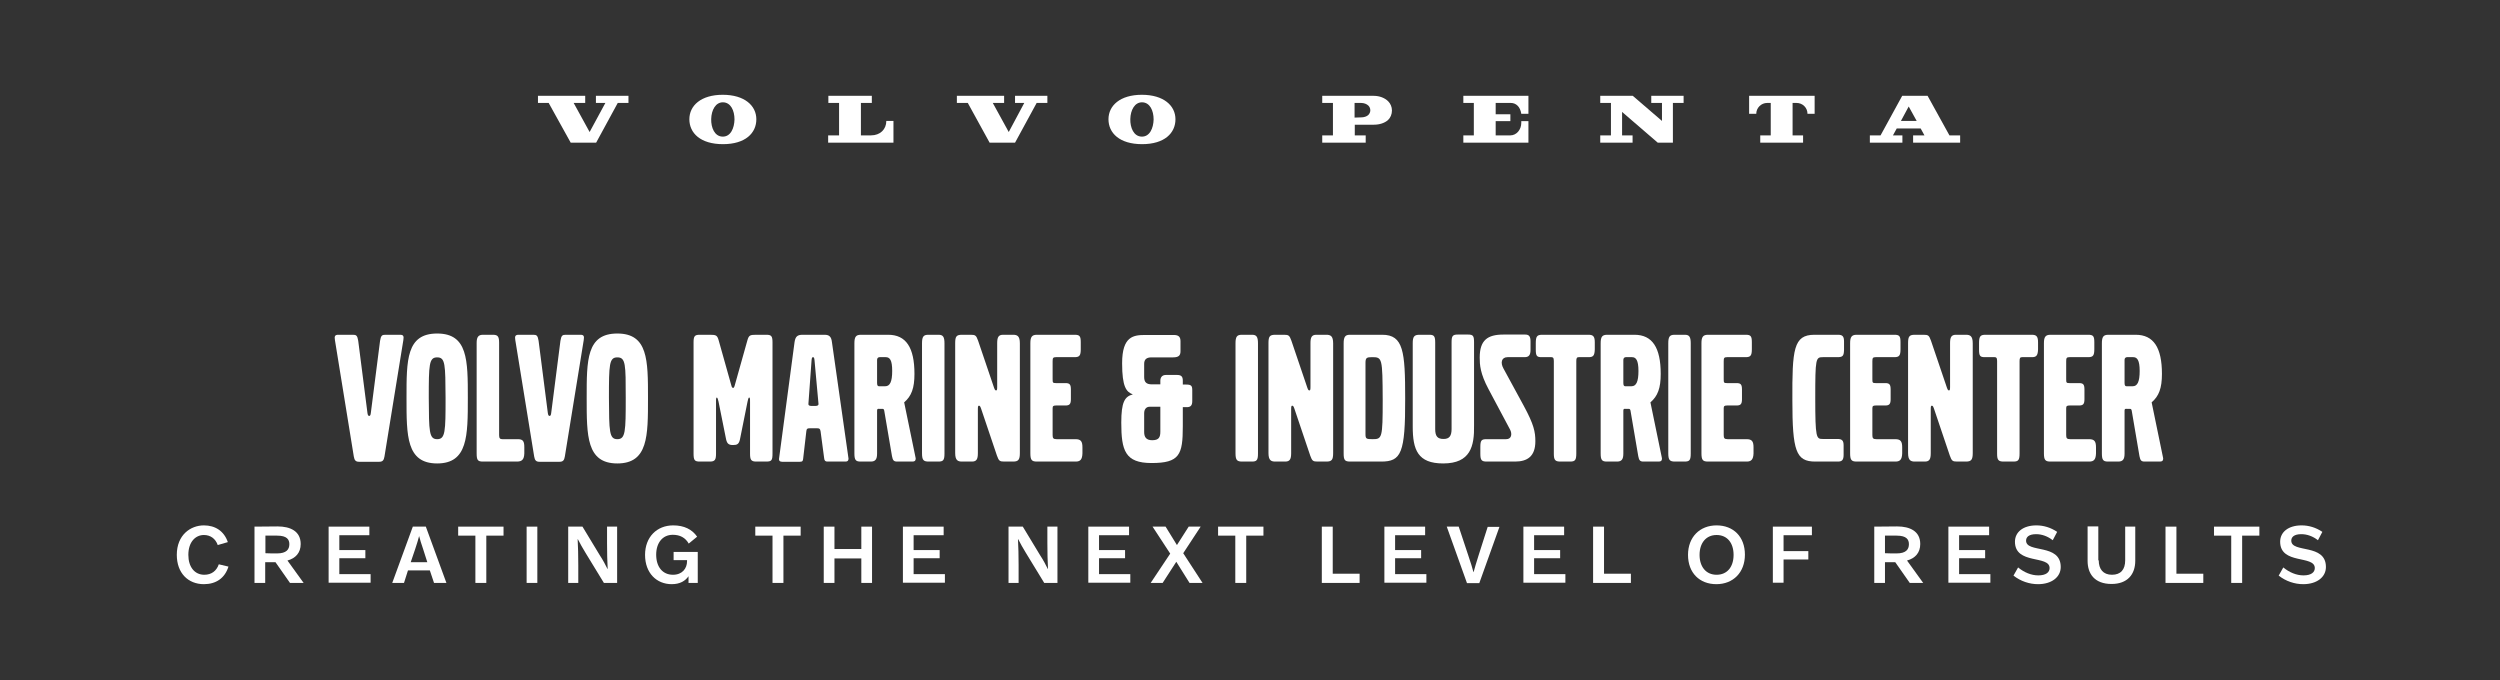 <svg xmlns="http://www.w3.org/2000/svg" width="647" height="176" viewBox="0 0 647 176" fill="none"><rect x="0" y="0" width="647" height="176" fill="#333333" stroke="none"/><path d="M395.558 29.457V24.8H378.712V26.641H381.429V35.035H378.712V36.93H395.558V31.352H393.71V31.786C393.71 33.572 392.461 35.035 390.885 35.035H387.081V31.352H390.885V29.565H387.081V26.641H390.993C392.352 26.641 393.439 27.616 393.71 29.457H395.558Z" fill="white"></path><path d="M464.953 26.641C466.529 26.641 467.779 27.887 467.779 29.457H469.627V24.8H452.672V29.457H454.52C454.52 27.887 455.824 26.641 457.345 26.641H458.269V35.035H455.552V36.93H466.638V35.035H463.921V26.641H464.953Z" fill="white"></path><path d="M350.563 30.432V26.641H352.247C353.008 26.641 353.714 26.912 354.149 27.345C354.421 27.616 354.638 28.049 354.638 28.537C354.638 29.024 354.421 29.457 354.095 29.782C353.66 30.161 353.008 30.378 352.247 30.378L350.563 30.432ZM360.236 28.591C360.236 27.67 359.855 26.804 359.257 26.208C358.388 25.342 357.029 24.8 355.508 24.8H354.312H342.194V26.641H344.965V35.035H342.194V36.93H353.443V35.035H350.617V32.273H354.312H355.562C357.029 32.273 358.334 31.84 359.203 31.082C359.855 30.486 360.236 29.565 360.236 28.591Z" fill="white"></path><path d="M486.69 35.035H483.918C483.918 35.035 483.918 36.442 483.918 36.93C484.245 36.93 491.852 36.93 492.342 36.93C492.342 36.496 492.342 35.035 492.342 35.035H489.896C489.95 34.926 490.331 34.222 490.874 33.248H497.069L498.047 35.035H495.113V36.93H507.286V35.035H504.514L498.863 24.8H492.287L486.69 35.035ZM493.972 27.562L496.037 31.298H491.961L493.972 27.562Z" fill="white"></path><path d="M422.512 36.93V35.035H419.795V28.97L429.033 36.93H432.946V26.641H435.717V24.8H427.348V26.641H430.12V31.298L422.566 24.8H414.143V26.641H416.915V35.035H414.143V36.93H422.512Z" fill="white"></path><path d="M141.997 26.641L147.702 36.93H154.278L159.875 26.641H162.647V24.8H154.224V26.641H156.669L152.593 34.168L148.463 26.641H151.452V24.8H139.225V26.641H141.997Z" fill="white"></path><path d="M214.381 26.641V24.8H225.629V26.641H222.804V35.035H225.412C227.803 35.035 229.379 33.464 229.379 31.298H231.227V36.93H214.326V35.035H217.152V26.641H214.381Z" fill="white"></path><path d="M187.046 24.53C181.395 24.53 178.406 27.345 178.406 30.865C178.406 34.439 181.286 37.309 187.101 37.309C192.915 37.309 195.741 34.439 195.741 30.865C195.741 27.345 192.698 24.53 187.046 24.53ZM186.992 35.359C184.927 35.305 184.003 33.031 184.057 30.811C184.112 28.483 185.199 26.425 187.155 26.479C189.111 26.533 190.089 28.591 190.089 30.919C190.035 33.139 189.111 35.414 186.992 35.359Z" fill="white"></path><path d="M250.464 26.641L256.116 36.93H262.691L268.288 26.641H271.06V24.8H262.691V26.641H265.082L261.061 34.168L256.931 26.641H259.865V24.8H247.638V26.641H250.464Z" fill="white"></path><path d="M295.513 24.53C289.862 24.53 286.873 27.345 286.873 30.865C286.873 34.439 289.753 37.309 295.568 37.309C301.382 37.309 304.208 34.439 304.208 30.865C304.208 27.345 301.165 24.53 295.513 24.53ZM295.459 35.359C293.394 35.305 292.47 33.031 292.525 30.811C292.579 28.483 293.666 26.425 295.622 26.479C297.578 26.533 298.557 28.591 298.557 30.919C298.502 33.139 297.578 35.414 295.459 35.359Z" fill="white"></path><path d="M99.501 118.153C99.338 119.128 99.012 119.507 98.142 119.507H92.925C92.11 119.507 91.73 119.182 91.567 118.153L86.676 87.992C86.513 87.018 86.676 86.639 87.545 86.639H91.349C92.164 86.639 92.49 86.801 92.708 88.209L95.099 106.89C95.153 107.378 95.316 107.649 95.534 107.649C95.805 107.649 95.914 107.378 95.968 106.89L98.359 88.209C98.577 86.801 98.903 86.639 99.718 86.639H103.522C104.391 86.639 104.554 86.964 104.391 87.992L99.501 118.153Z" fill="white"></path><path d="M113.141 119.94C105.152 119.94 105.207 112.793 105.207 102.992C105.207 93.191 105.152 86.314 113.141 86.314C121.075 86.314 121.075 93.191 121.075 102.992C121.075 112.793 121.075 119.94 113.141 119.94ZM113.141 92.487C111.021 92.487 110.967 94.328 110.967 102.992C111.021 111.656 111.021 113.659 113.141 113.659C115.26 113.659 115.314 111.656 115.314 102.992C115.26 94.328 115.26 92.487 113.141 92.487Z" fill="white"></path><path d="M133.791 119.453H124.987C123.629 119.453 123.357 119.074 123.357 117.287V88.751C123.357 87.234 123.792 86.639 124.987 86.639H127.596C128.9 86.639 129.172 87.18 129.172 88.751V112.63C129.172 113.442 129.443 113.659 129.987 113.659H134.008C135.312 113.659 135.693 114.146 135.693 115.717V117.341C135.638 118.912 135.095 119.453 133.791 119.453Z" fill="white"></path><path d="M146.181 118.153C146.018 119.128 145.692 119.507 144.822 119.507H139.605C138.79 119.507 138.41 119.182 138.247 118.153L133.356 87.992C133.193 87.018 133.356 86.639 134.225 86.639H138.029C138.845 86.639 139.171 86.801 139.388 88.209L141.779 106.89C141.833 107.378 141.996 107.649 142.214 107.649C142.486 107.649 142.594 107.378 142.649 106.89L145.04 88.209C145.257 86.801 145.583 86.639 146.398 86.639H150.202C151.072 86.639 151.235 86.964 151.072 87.992L146.181 118.153Z" fill="white"></path><path d="M159.767 119.94C151.778 119.94 151.833 112.793 151.833 102.992C151.833 93.191 151.778 86.314 159.767 86.314C167.701 86.314 167.701 93.191 167.701 102.992C167.701 112.793 167.755 119.94 159.767 119.94ZM159.767 92.487C157.647 92.487 157.593 94.328 157.593 102.992C157.647 111.656 157.647 113.659 159.767 113.659C161.886 113.659 161.94 111.656 161.94 102.992C161.94 94.328 161.94 92.487 159.767 92.487Z" fill="white"></path><path d="M198.295 119.453H195.687C194.382 119.453 194.111 118.966 194.111 117.395V104.075C194.111 103.641 194.165 102.883 193.893 102.883C193.676 102.883 193.567 103.479 193.459 103.966L191.502 113.713C191.231 114.959 190.742 115.175 189.709 115.175C188.677 115.175 188.187 114.905 187.916 113.713L185.959 103.966C185.851 103.479 185.688 102.883 185.525 102.883C185.253 102.883 185.307 103.641 185.307 104.075V117.395C185.307 118.966 185.036 119.453 183.731 119.453H181.123C179.764 119.453 179.493 119.128 179.493 117.341V88.642C179.493 87.018 179.764 86.639 181.069 86.639H183.786C185.362 86.639 185.633 86.801 186.014 88.155L189.329 99.959C189.437 100.284 189.6 100.393 189.709 100.393C189.872 100.393 189.981 100.284 190.089 99.959L193.404 88.155C193.785 86.801 194.056 86.639 195.632 86.639H198.349C199.654 86.639 199.925 87.018 199.925 88.642V117.341C199.925 119.128 199.708 119.453 198.295 119.453Z" fill="white"></path><path d="M218.836 119.453H214.109C213.619 119.453 213.348 119.236 213.293 118.587L212.37 111.656C212.261 111.006 212.098 110.843 211.554 110.843H209.489C208.946 110.843 208.729 110.952 208.674 111.656L207.859 118.695C207.805 119.345 207.642 119.507 206.99 119.507H202.425C201.827 119.507 201.555 119.236 201.61 118.749L205.631 88.534C205.849 87.126 206.338 86.639 207.696 86.639H213.402C214.598 86.639 215.141 87.126 215.304 88.534L219.597 118.695C219.597 119.236 219.325 119.453 218.836 119.453ZM210.794 93.191C210.739 92.649 210.631 92.433 210.413 92.433C210.142 92.433 210.087 92.703 210.033 93.245L209.218 104.508C209.163 104.779 209.381 105.049 209.87 105.049H211.12C211.609 105.049 211.881 104.833 211.826 104.508L210.794 93.191Z" fill="white"></path><path d="M236.063 119.453H232.204C231.335 119.453 231.063 119.182 230.846 118.045L228.835 106.241C228.727 105.807 228.564 105.807 228.238 105.807H227.531C227.259 105.807 226.988 105.753 226.988 106.241V117.395C226.988 118.857 226.553 119.453 225.357 119.453H222.695C221.445 119.453 221.119 119.02 221.119 117.341V88.859C221.119 87.18 221.499 86.639 222.803 86.639H229.868C234.487 86.639 236.661 89.942 236.661 96.764C236.661 100.447 235.9 102.504 233.998 104.129L236.878 118.099C236.932 118.37 236.987 118.587 236.987 118.749C236.932 119.291 236.715 119.453 236.063 119.453ZM229.216 92.433H227.64C227.259 92.433 226.988 92.703 226.988 93.137V99.093C226.988 99.743 227.151 99.959 227.477 99.959H229.107C230.303 99.959 230.9 98.822 230.9 96.007C230.9 93.191 230.303 92.433 229.216 92.433Z" fill="white"></path><path d="M242.802 119.453H240.356C238.998 119.453 238.617 119.074 238.617 117.287V88.859C238.617 87.126 238.998 86.639 240.247 86.639H242.91C244.051 86.639 244.432 87.18 244.432 88.859V117.395C244.432 119.182 244.051 119.453 242.802 119.453Z" fill="white"></path><path d="M262.202 119.453H259.919C258.724 119.453 258.506 119.291 258.017 117.937L253.887 105.699C253.67 105.104 253.561 104.995 253.344 104.995C253.126 104.995 253.072 105.212 253.072 105.916V117.287C253.072 118.803 252.746 119.453 251.551 119.453H248.996C247.91 119.453 247.203 119.182 247.203 117.233V88.805C247.203 87.072 247.529 86.639 248.942 86.639H251.224C252.42 86.639 252.637 86.801 253.126 88.155L257.256 100.338C257.474 100.934 257.583 101.042 257.8 101.042C258.017 101.042 258.072 100.826 258.072 100.122V88.805C258.072 87.288 258.398 86.639 259.593 86.639H262.147C263.234 86.639 263.941 86.909 263.941 88.859V117.233C263.941 118.966 263.56 119.453 262.202 119.453Z" fill="white"></path><path d="M278.396 119.453H268.342C266.984 119.453 266.658 119.02 266.658 117.287V88.805C266.658 87.18 267.092 86.639 268.342 86.639H278.124C279.374 86.639 279.7 86.964 279.7 88.534V90.375C279.7 91.999 279.374 92.433 278.124 92.433H273.287C272.527 92.433 272.418 92.649 272.418 93.516V98.118C272.418 99.039 272.472 99.147 273.287 99.147H275.733C276.82 99.147 277.146 99.472 277.146 100.826V103.317C277.146 104.616 276.765 104.941 275.733 104.941H273.287C272.581 104.941 272.418 105.104 272.418 105.699V112.576C272.418 113.388 272.581 113.659 273.451 113.659H278.341C279.7 113.659 280.135 114.201 280.135 115.771V117.341C280.08 118.912 279.591 119.453 278.396 119.453Z" fill="white"></path><path d="M307.143 105.374H306.11V110.356C306.11 117.666 305.295 119.832 298.013 119.832C291.166 119.832 290.188 116.583 290.188 109.381C290.188 104.075 291.057 102.613 293.177 102.071C291.492 101.421 290.405 100.176 290.405 94.003C290.405 86.964 293.394 86.693 296.437 86.693H303.774C305.023 86.693 305.513 87.18 305.513 88.317V90.916C305.513 91.999 305.023 92.487 303.611 92.487H298.013C296.709 92.487 296.111 93.028 296.111 94.165V97.577C296.111 98.876 296.655 99.472 298.122 99.472H300.296V98.552C300.296 97.739 300.676 97.035 301.763 97.035H304.589C305.676 97.035 306.11 97.414 306.11 98.497V99.526H307.034C308.338 99.526 308.556 99.905 308.556 100.988V103.804C308.556 104.941 308.121 105.374 307.143 105.374ZM300.296 105.266H297.524C296.655 105.266 296.111 105.916 296.111 106.945V111.818C296.111 113.063 296.6 113.93 298.176 113.93C299.915 113.93 300.296 113.172 300.296 111.71V105.266Z" fill="white"></path><path d="M323.934 119.453H321.489C320.13 119.453 319.75 119.074 319.75 117.287V88.859C319.75 87.126 320.13 86.639 321.38 86.639H324.043C325.184 86.639 325.565 87.18 325.565 88.859V117.395C325.565 119.182 325.184 119.453 323.934 119.453Z" fill="white"></path><path d="M343.28 119.453H340.998C339.802 119.453 339.585 119.291 339.096 117.937L334.966 105.699C334.749 105.104 334.64 104.995 334.422 104.995C334.205 104.995 334.151 105.212 334.151 105.916V117.287C334.151 118.803 333.825 119.453 332.629 119.453H330.075C328.988 119.453 328.282 119.182 328.282 117.233V88.805C328.282 87.072 328.608 86.639 330.021 86.639H332.303C333.499 86.639 333.716 86.801 334.205 88.155L338.335 100.338C338.552 100.934 338.661 101.042 338.878 101.042C339.096 101.042 339.15 100.826 339.15 100.122V88.805C339.15 87.288 339.476 86.639 340.672 86.639H343.226C344.313 86.639 345.019 86.909 345.019 88.859V117.233C345.019 118.966 344.693 119.453 343.28 119.453Z" fill="white"></path><path d="M357.464 119.453H349.475C348.062 119.453 347.736 119.128 347.736 117.341V88.859C347.736 87.234 348.117 86.639 349.312 86.639H357.735C363.224 86.639 363.659 91.025 363.659 103.046C363.713 117.287 362.626 119.453 357.464 119.453ZM355.073 92.433C353.714 92.433 353.388 92.595 353.388 93.895V112.305C353.388 113.551 353.551 113.659 355.236 113.659C357.681 113.659 357.844 113.388 357.844 103.533C357.79 92.595 357.735 92.433 355.073 92.433Z" fill="white"></path><path d="M373.495 119.94C366.919 119.94 365.615 116.421 365.615 110.41V88.805C365.615 87.126 365.996 86.639 367.354 86.639H369.963C371.158 86.639 371.43 87.072 371.43 88.642V111.06C371.43 112.901 372.028 113.605 373.604 113.605C375.071 113.605 375.669 112.847 375.669 111.006V88.588C375.669 86.964 375.94 86.585 377.245 86.585H379.962C381.266 86.585 381.483 86.964 381.483 88.588V110.031C381.592 115.5 380.559 119.94 373.495 119.94Z" fill="white"></path><path d="M392.08 119.453H384.743C383.439 119.453 383.113 119.074 383.113 117.45V115.717C383.113 113.984 383.385 113.659 384.689 113.659H389.797C391.21 113.659 391.373 112.305 390.83 111.222L385.233 100.717C383.059 96.656 382.95 94.382 382.95 92.541C382.95 88.046 384.961 86.585 389.091 86.585H394.742C395.721 86.585 396.101 87.072 396.101 88.371V90.537C396.101 91.891 395.666 92.433 394.579 92.433H390.178C388.547 92.433 388.276 93.895 389.091 95.357L394.362 105.049C396.971 109.869 397.351 111.764 397.351 114.201C397.351 118.153 395.232 119.453 392.08 119.453Z" fill="white"></path><path d="M411.154 92.433H408.6C408.111 92.433 407.948 92.649 407.948 93.407V117.287C407.948 119.02 407.676 119.453 406.372 119.453H403.818C402.459 119.453 402.133 119.02 402.133 117.45V93.407C402.133 92.541 401.862 92.433 401.481 92.433H398.927C397.732 92.433 397.46 92.108 397.46 90.483V88.805C397.46 87.072 397.786 86.639 399.09 86.639H411.154C412.35 86.639 412.73 87.126 412.73 88.588V90.429C412.676 91.999 412.35 92.433 411.154 92.433Z" fill="white"></path><path d="M429.196 119.453H425.337C424.468 119.453 424.196 119.182 423.979 118.045L421.968 106.241C421.859 105.807 421.696 105.807 421.37 105.807H420.664C420.392 105.807 420.12 105.753 420.12 106.241V117.395C420.12 118.857 419.686 119.453 418.49 119.453H415.827C414.578 119.453 414.251 119.02 414.251 117.341V88.859C414.251 87.18 414.632 86.639 415.936 86.639H423.001C427.62 86.639 429.793 89.942 429.793 96.764C429.793 100.447 429.033 102.504 427.131 104.129L430.011 118.099C430.065 118.37 430.119 118.587 430.119 118.749C430.065 119.291 429.848 119.453 429.196 119.453ZM422.348 92.433H420.773C420.392 92.433 420.12 92.703 420.12 93.137V99.093C420.12 99.743 420.283 99.959 420.61 99.959H422.24C423.435 99.959 424.033 98.822 424.033 96.007C424.033 93.191 423.381 92.433 422.348 92.433Z" fill="white"></path><path d="M435.934 119.453H433.488C432.13 119.453 431.75 119.074 431.75 117.287V88.859C431.75 87.126 432.13 86.639 433.38 86.639H436.043C437.184 86.639 437.564 87.18 437.564 88.859V117.395C437.564 119.182 437.184 119.453 435.934 119.453Z" fill="white"></path><path d="M452.074 119.453H442.021C440.662 119.453 440.336 119.02 440.336 117.287V88.805C440.336 87.18 440.771 86.639 442.021 86.639H451.802C453.052 86.639 453.378 86.964 453.378 88.534V90.375C453.378 91.999 453.052 92.433 451.802 92.433H446.966C446.205 92.433 446.096 92.649 446.096 93.516V98.118C446.096 99.039 446.151 99.147 446.966 99.147H449.411C450.498 99.147 450.824 99.472 450.824 100.826V103.317C450.824 104.616 450.444 104.941 449.411 104.941H446.966C446.259 104.941 446.096 105.104 446.096 105.699V112.576C446.096 113.388 446.259 113.659 447.129 113.659H452.02C453.378 113.659 453.813 114.201 453.813 115.771V117.341C453.758 118.912 453.215 119.453 452.074 119.453Z" fill="white"></path><path d="M475.55 92.433H471.8C469.898 92.433 469.789 92.703 469.789 103.1C469.789 113.334 470.061 113.605 471.691 113.605H475.55C476.745 113.605 477.126 114.038 477.126 115.284V117.666C477.126 119.02 476.745 119.453 475.658 119.453H469.789C464.79 119.453 463.866 116.691 463.866 103.641C463.812 90.429 464.138 86.639 469.572 86.639H475.713C476.854 86.639 477.234 87.072 477.234 88.371V90.591C477.18 92.108 476.908 92.433 475.55 92.433Z" fill="white"></path><path d="M490.548 119.453H480.495C479.136 119.453 478.81 119.02 478.81 117.287V88.805C478.81 87.18 479.245 86.639 480.495 86.639H490.276C491.526 86.639 491.852 86.964 491.852 88.534V90.375C491.852 91.999 491.526 92.433 490.276 92.433H485.44C484.679 92.433 484.57 92.649 484.57 93.516V98.118C484.57 99.039 484.625 99.147 485.44 99.147H487.885C488.972 99.147 489.298 99.472 489.298 100.826V103.317C489.298 104.616 488.918 104.941 487.885 104.941H485.44C484.733 104.941 484.57 105.104 484.57 105.699V112.576C484.57 113.388 484.733 113.659 485.603 113.659H490.494C491.852 113.659 492.287 114.201 492.287 115.771V117.341C492.233 118.912 491.744 119.453 490.548 119.453Z" fill="white"></path><path d="M508.807 119.453H506.525C505.329 119.453 505.112 119.291 504.623 117.937L500.493 105.699C500.275 105.104 500.167 104.995 499.949 104.995C499.732 104.995 499.678 105.212 499.678 105.916V117.287C499.678 118.803 499.352 119.453 498.156 119.453H495.602C494.515 119.453 493.809 119.182 493.809 117.233V88.805C493.809 87.072 494.135 86.639 495.548 86.639H497.83C499.025 86.639 499.243 86.801 499.732 88.155L503.862 100.338C504.079 100.934 504.188 101.042 504.405 101.042C504.623 101.042 504.677 100.826 504.677 100.122V88.805C504.677 87.288 505.003 86.639 506.199 86.639H508.753C509.84 86.639 510.546 86.909 510.546 88.859V117.233C510.546 118.966 510.166 119.453 508.807 119.453Z" fill="white"></path><path d="M525.871 92.433H523.316C522.827 92.433 522.664 92.649 522.664 93.407V117.287C522.664 119.02 522.393 119.453 521.088 119.453H518.534C517.176 119.453 516.85 119.02 516.85 117.45V93.407C516.85 92.541 516.578 92.433 516.198 92.433H513.644C512.448 92.433 512.176 92.108 512.176 90.483V88.805C512.176 87.072 512.502 86.639 513.807 86.639H525.871C527.066 86.639 527.446 87.126 527.446 88.588V90.429C527.392 91.999 527.012 92.433 525.871 92.433Z" fill="white"></path><path d="M540.706 119.453H530.653C529.294 119.453 528.968 119.02 528.968 117.287V88.805C528.968 87.18 529.403 86.639 530.653 86.639H540.434C541.684 86.639 542.01 86.964 542.01 88.534V90.375C542.01 91.999 541.684 92.433 540.434 92.433H535.598C534.837 92.433 534.729 92.649 534.729 93.516V98.118C534.729 99.039 534.783 99.147 535.598 99.147H538.043C539.13 99.147 539.456 99.472 539.456 100.826V103.317C539.456 104.616 539.076 104.941 538.043 104.941H535.598C534.892 104.941 534.729 105.104 534.729 105.699V112.576C534.729 113.388 534.892 113.659 535.761 113.659H540.652C542.01 113.659 542.445 114.201 542.445 115.771V117.341C542.391 118.912 541.902 119.453 540.706 119.453Z" fill="white"></path><path d="M558.911 119.453H555.053C554.183 119.453 553.911 119.182 553.694 118.045L551.683 106.241C551.575 105.807 551.412 105.807 551.086 105.807H550.379C550.107 105.807 549.836 105.753 549.836 106.241V117.395C549.836 118.857 549.401 119.453 548.205 119.453H545.543C544.293 119.453 543.967 119.02 543.967 117.341V88.859C543.967 87.18 544.347 86.639 545.651 86.639H552.716C557.335 86.639 559.509 89.942 559.509 96.764C559.509 100.447 558.748 102.504 556.846 104.129L559.726 118.099C559.78 118.37 559.835 118.587 559.835 118.749C559.78 119.291 559.563 119.453 558.911 119.453ZM552.064 92.433H550.488C550.107 92.433 549.836 92.703 549.836 93.137V99.093C549.836 99.743 549.999 99.959 550.325 99.959H551.955C553.151 99.959 553.748 98.822 553.748 96.007C553.748 93.191 553.096 92.433 552.064 92.433Z" fill="white"></path><path d="M59.125 146.636C58.201 149.614 55.918 151.184 52.767 151.184C48.691 151.184 45.756 148.315 45.756 143.604C45.756 138.405 49.343 135.969 52.767 135.969C55.701 135.969 57.983 137.431 58.962 140.3L56.353 141.059C55.755 139.38 54.451 138.459 52.767 138.459C50.593 138.459 48.745 140.246 48.745 143.604C48.745 146.744 50.376 148.748 52.875 148.748C54.723 148.748 56.027 147.773 56.625 146.04L59.125 146.636Z" fill="white"></path><path d="M75.047 150.86L71.297 145.499H68.634V150.86H65.863V136.293C67.493 136.293 70.102 136.239 71.841 136.239C75.155 136.239 77.818 137.485 77.818 140.788C77.818 143.062 76.514 144.47 74.394 145.066L78.579 150.86H75.047ZM68.634 143.17C69.558 143.225 70.754 143.225 71.677 143.225C74.123 143.225 74.884 142.196 74.884 140.842C74.884 139.651 74.286 138.622 71.732 138.622C70.536 138.622 69.612 138.622 68.689 138.622V143.17H68.634Z" fill="white"></path><path d="M85.046 136.293H95.588V138.514H87.817V142.358H94.556V144.47H87.817V148.585H95.914V150.805H85.046V136.293Z" fill="white"></path><path d="M110.206 136.293L115.532 150.86H112.326L111.239 147.611H105.587L104.555 150.86H101.512L106.837 136.293H110.206ZM106.294 145.499H110.587L109.5 142.087C109.065 140.842 108.685 139.597 108.468 138.73C108.25 139.597 107.87 140.842 107.435 142.142L106.294 145.499Z" fill="white"></path><path d="M123.031 138.622H118.575V136.293H130.313V138.622H125.857V150.86H123.031V138.622Z" fill="white"></path><path d="M136.291 136.293H139.062V150.86H136.291V136.293Z" fill="white"></path><path d="M156.288 150.86L151.561 143.116C150.8 141.871 150.093 140.625 149.55 139.542H149.496C149.604 141.167 149.659 144.145 149.659 146.257V150.86H147.05V136.293H150.746L155.202 143.658C156.017 144.903 156.723 146.203 157.212 147.232H157.267C157.158 145.607 157.104 142.629 157.104 140.517V136.293H159.712V150.86H156.288Z" fill="white"></path><path d="M178.189 150.86V149.127C177.374 150.318 176.015 151.184 173.841 151.184C169.929 151.184 166.94 148.315 166.94 143.604C166.94 139.001 169.983 135.969 174.222 135.969C177.048 135.969 179.113 136.997 180.417 138.893L178.243 140.68C177.374 139.163 176.015 138.405 174.113 138.405C171.45 138.405 169.82 140.517 169.82 143.549C169.82 146.744 171.505 148.748 174.167 148.748C176.559 148.748 177.808 147.123 177.808 145.228V144.957H174.33V142.845H180.58V150.86H178.189Z" fill="white"></path><path d="M199.926 138.622H195.47V136.293H207.208V138.622H202.752V150.86H199.926V138.622Z" fill="white"></path><path d="M213.185 136.293H215.957V142.087H222.912V136.293H225.684V150.86H222.912V144.524H215.957V150.86H213.185V136.293Z" fill="white"></path><path d="M233.672 136.293H244.215V138.514H236.444V142.358H243.182V144.47H236.444V148.585H244.541V150.805H233.672V136.293Z" fill="white"></path><path d="M270.245 150.86L265.517 143.116C264.756 141.871 264.05 140.625 263.506 139.542H263.452C263.56 141.167 263.615 144.145 263.615 146.257V150.86H261.006V136.293H264.702L269.158 143.658C269.973 144.903 270.679 146.203 271.168 147.232H271.223C271.114 145.607 271.06 142.629 271.06 140.517V136.293H273.668V150.86H270.245Z" fill="white"></path><path d="M281.656 136.293H292.199V138.514H284.428V142.358H291.166V144.47H284.428V148.585H292.525V150.805H281.656V136.293Z" fill="white"></path><path d="M302.85 143.279L298.285 136.293H301.655L304.589 141.059L307.632 136.293H310.73L306.219 143.17L311.219 150.86H307.85L304.426 145.39L300.894 150.86H297.796L302.85 143.279Z" fill="white"></path><path d="M319.696 138.622H315.24V136.293H326.978V138.622H322.522V150.86H319.696V138.622Z" fill="white"></path><path d="M342.139 136.293H344.911V148.477H351.867V150.86H342.085V136.293H342.139Z" fill="white"></path><path d="M358.279 136.293H368.822V138.514H361.051V142.358H367.789V144.47H361.051V148.585H369.148V150.805H358.279V136.293Z" fill="white"></path><path d="M379.636 150.86L374.419 136.293H377.516L379.962 143.658C380.668 145.77 381.049 146.961 381.32 148.044H381.375C381.646 147.015 382.027 145.715 382.679 143.658L385.016 136.348H388.059L382.842 150.914H379.636V150.86Z" fill="white"></path><path d="M394.254 136.293H404.796V138.514H397.025V142.358H403.764V144.47H397.025V148.585H405.122V150.805H394.254V136.293Z" fill="white"></path><path d="M412.35 136.293H415.121V148.477H422.077V150.86H412.295V136.293H412.35Z" fill="white"></path><path d="M444.195 151.184C439.847 151.184 436.858 148.26 436.858 143.604C436.858 139.001 439.902 135.969 444.249 135.969C448.596 135.969 451.585 138.893 451.585 143.549C451.585 148.152 448.542 151.184 444.195 151.184ZM444.249 138.459C441.532 138.459 439.847 140.517 439.847 143.604C439.847 146.69 441.532 148.748 444.249 148.748C447.02 148.748 448.651 146.69 448.651 143.604C448.651 140.517 447.02 138.459 444.249 138.459Z" fill="white"></path><path d="M458.758 136.293H468.92V138.514H461.584V142.629H467.996V144.795H461.584V150.805H458.813V136.293H458.758Z" fill="white"></path><path d="M494.244 150.86L490.494 145.499H487.832V150.86H485.06V136.293C486.69 136.293 489.299 136.239 490.983 136.239C494.298 136.239 496.961 137.485 496.961 140.788C496.961 143.062 495.657 144.47 493.537 145.066L497.722 150.86H494.244ZM487.777 143.17C488.701 143.225 489.897 143.225 490.82 143.225C493.266 143.225 494.027 142.196 494.027 140.842C494.027 139.651 493.429 138.622 490.875 138.622C489.679 138.622 488.755 138.622 487.832 138.622V143.17H487.777Z" fill="white"></path><path d="M504.243 136.293H514.785V138.514H507.014V142.358H513.753V144.47H507.014V148.585H515.111V150.805H504.243V136.293Z" fill="white"></path><path d="M522.284 146.853C523.86 148.152 525.708 148.91 527.501 148.91C529.512 148.91 530.436 148.098 530.436 147.015C530.436 143.604 521.469 146.203 521.469 140.192C521.469 137.701 523.589 135.969 527.012 135.969C528.86 135.969 530.707 136.51 532.392 137.647L531.251 139.813C529.947 138.784 528.425 138.243 526.958 138.243C525.056 138.243 524.349 139.001 524.349 139.921C524.349 143.225 533.316 140.571 533.316 146.744C533.316 149.343 530.979 151.184 527.447 151.184C525.219 151.184 522.937 150.426 521.089 148.964L522.284 146.853Z" fill="white"></path><path d="M543.152 145.011C543.152 147.286 544.293 148.748 546.575 148.748C548.858 148.748 549.999 147.394 549.999 145.011V136.293H552.607V145.12C552.607 148.639 550.597 151.13 546.466 151.13C542.065 151.13 540.271 148.477 540.271 145.174V136.239H543.043V145.011H543.152Z" fill="white"></path><path d="M560.487 136.293H563.258V148.477H570.214V150.86H560.433V136.293H560.487Z" fill="white"></path><path d="M577.442 138.622H572.986V136.293H584.724V138.622H580.268V150.86H577.442V138.622Z" fill="white"></path><path d="M590.919 146.853C592.495 148.152 594.342 148.91 596.136 148.91C598.146 148.91 599.07 148.098 599.07 147.015C599.07 143.604 590.104 146.203 590.104 140.192C590.104 137.701 592.223 135.969 595.646 135.969C597.494 135.969 599.342 136.51 601.026 137.647L599.885 139.813C598.581 138.784 597.059 138.243 595.592 138.243C593.69 138.243 592.984 139.001 592.984 139.921C592.984 143.225 601.95 140.571 601.95 146.744C601.95 149.343 599.613 151.184 596.081 151.184C593.853 151.184 591.571 150.426 589.723 148.964L590.919 146.853Z" fill="white"></path></svg>
